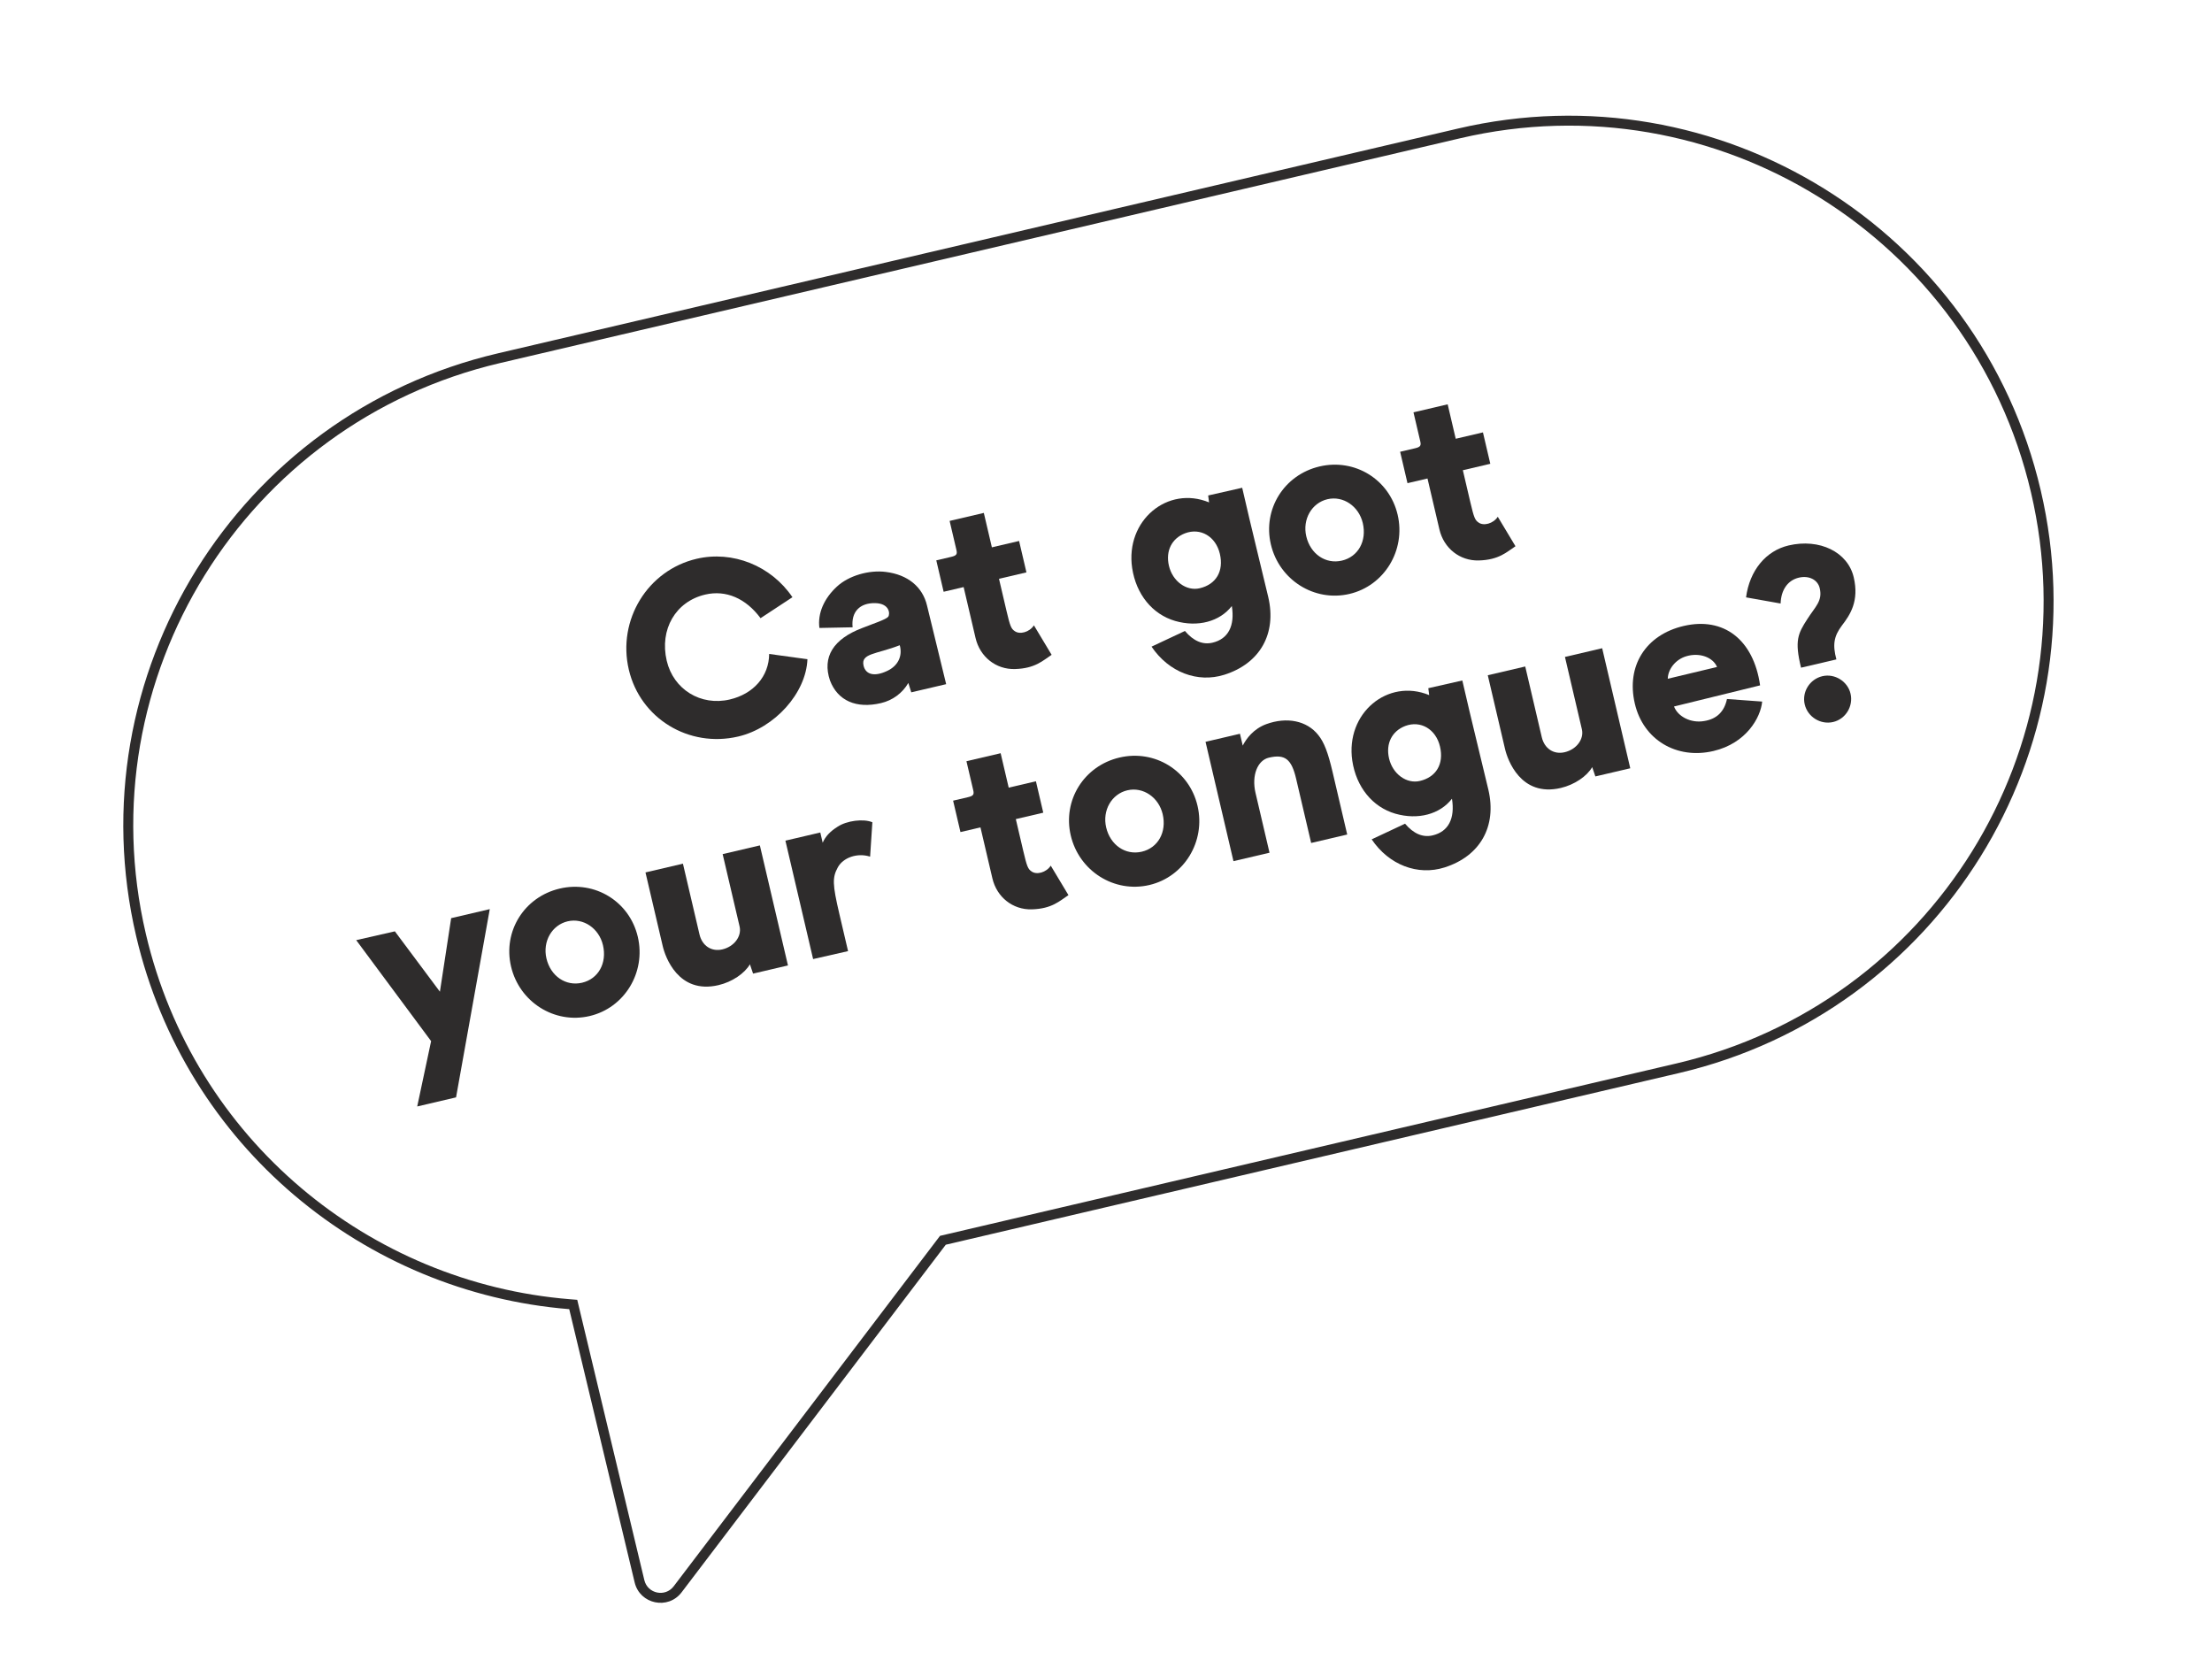 <svg width="400" height="303" viewBox="0 0 400 303" fill="none" xmlns="http://www.w3.org/2000/svg">
<path fill-rule="evenodd" clip-rule="evenodd" d="M104.384 235.022L116.517 285.704C117.107 288.166 120.292 288.836 121.823 286.821L169.985 223.455L303.216 192.266C349.406 181.453 378.085 135.243 367.272 89.053C356.459 42.863 310.249 14.184 264.059 24.997L90.431 65.643C44.241 76.456 15.562 122.666 26.375 168.856C35.1 206.124 66.869 231.996 103.082 234.917L104.384 235.022ZM24.623 169.266C13.583 122.108 42.863 74.93 90.021 63.891L263.649 23.245C310.807 12.205 357.985 41.485 369.024 88.643C380.064 135.801 350.784 182.979 303.626 194.018L171.026 225.06L123.256 287.91C120.806 291.135 115.71 290.062 114.767 286.123L102.937 236.711C65.967 233.729 33.531 207.318 24.623 169.266Z" fill="#2E2C2C"/>
<path d="M113.709 121.076C111.602 112.075 117.133 103.105 125.967 101.037C132.486 99.511 139.434 102.277 143.299 107.983L137.531 111.774C134.871 108.181 131.268 106.629 127.525 107.505C122.183 108.755 119.236 113.793 120.565 119.472C121.776 124.645 126.707 127.706 131.965 126.475C136.256 125.471 139.059 122.286 139.089 118.242L146.011 119.195C145.762 125.331 140.092 131.628 133.489 133.173C124.571 135.261 115.776 129.91 113.709 121.076Z" fill="#2E2C2C"/>
<path d="M159.298 127.132C154.84 128.176 151.477 126.7 150.086 123.032C148.652 118.798 150.681 115.528 155.94 113.543C157.89 112.776 160.238 112.005 160.613 111.518C160.987 111.031 160.89 109.101 158.261 109.051C155.453 108.998 153.888 110.651 154.181 113.422L148.175 113.541C147.827 110.917 149.01 108.199 151.348 106.055C153.463 104.096 157.115 103.019 160.179 103.411C164.154 103.901 166.845 106.11 167.642 109.517L171.096 123.705L164.787 125.182L164.257 123.487C163.181 125.336 161.401 126.64 159.298 127.132ZM160.381 121.333C162.386 120.42 163.251 118.62 162.704 116.663C158.477 118.318 155.63 118.097 156.162 120.368C156.536 121.966 158.102 122.399 160.381 121.333Z" fill="#2E2C2C"/>
<path d="M186.967 113.069L190.167 118.398C188.59 119.433 187.196 120.868 183.537 120.971C180.099 121.066 177.21 118.769 176.412 115.362L174.256 106.15L170.639 106.997L169.31 101.318L172.002 100.688C172.969 100.462 173.13 100.202 172.953 99.445L171.722 94.187L177.906 92.74L179.363 98.965L184.284 97.813L185.613 103.492L180.65 104.654L181.989 110.374C182.658 113.235 182.851 113.678 183.483 114.106C184.395 114.78 186.152 114.325 186.967 113.069Z" fill="#2E2C2C"/>
<path d="M224.627 88.193C226.259 95.354 228.314 103.568 229.338 107.943C230.894 114.589 227.848 119.961 221.404 122.001C216.571 123.532 211.362 121.557 208.235 116.92L214.272 114.087C215.806 115.902 217.482 116.619 219.249 116.206C222.109 115.536 223.329 113.165 222.754 109.573C220.574 112.39 216.608 113.452 212.518 112.279C208.376 111.075 205.444 107.458 204.729 102.7C203.466 94.078 211.168 87.749 218.635 90.838L218.476 89.588L224.627 88.193ZM216.945 106.363C219.889 105.674 221.329 103.296 220.591 100.141C219.852 96.986 217.079 95.373 214.307 96.421C211.904 97.338 210.749 99.605 211.379 102.297C212.039 105.115 214.547 106.924 216.945 106.363Z" fill="#2E2C2C"/>
<path d="M229.811 98.426C228.325 92.075 232.191 85.846 238.627 84.339C245.02 82.843 251.249 86.709 252.736 93.061C254.242 99.496 250.331 105.913 244.022 107.39C237.67 108.877 231.318 104.862 229.811 98.426ZM236.215 96.972C236.963 100.169 239.712 102.054 242.656 101.365C245.6 100.676 247.194 97.818 246.436 94.579C245.717 91.509 242.875 89.601 240.057 90.26C237.196 90.93 235.496 93.901 236.215 96.972Z" fill="#2E2C2C"/>
<path d="M270.847 93.436L274.047 98.765C272.47 99.8 271.076 101.235 267.417 101.337C263.979 101.432 261.09 99.136 260.292 95.729L258.136 86.517L254.518 87.364L253.189 81.685L255.881 81.055C256.849 80.829 257.01 80.569 256.833 79.812L255.602 74.554L261.785 73.107L263.242 79.332L268.164 78.18L269.493 83.859L264.53 85.02L265.868 90.741C266.538 93.601 266.73 94.044 267.363 94.473C268.275 95.147 270.032 94.691 270.847 93.436Z" fill="#2E2C2C"/>
<path d="M82.469 198.417L75.445 200.061L77.959 188.248L64.413 169.989L71.405 168.397L79.55 179.312L81.584 166.014L88.567 164.38L82.469 198.417Z" fill="#2E2C2C"/>
<path d="M92.411 174.749C90.924 168.398 94.79 162.169 101.226 160.662C107.62 159.166 113.849 163.032 115.335 169.383C116.842 175.819 112.931 182.236 106.621 183.713C100.27 185.2 93.917 181.185 92.411 174.749ZM98.814 173.295C99.563 176.492 102.311 178.377 105.256 177.688C108.2 176.999 109.794 174.141 109.036 170.902C108.317 167.832 105.475 165.924 102.656 166.583C99.796 167.253 98.096 170.224 98.814 173.295Z" fill="#2E2C2C"/>
<path d="M136.18 176.04L135.608 174.355C134.661 175.996 132.406 177.545 129.924 178.125C122.647 179.829 120.288 172.972 119.845 171.079L116.724 157.745L123.496 156.16L126.489 168.947C126.971 171.008 128.652 172.123 130.629 171.66C132.774 171.158 134.154 169.282 133.741 167.516L130.679 154.434L137.409 152.859L142.489 174.563L136.18 176.04Z" fill="#2E2C2C"/>
<path d="M147.037 173.41L142.026 152L148.335 150.523L148.768 152.374C149.257 151.239 150.109 150.33 151.463 149.48C153.114 148.384 156.128 147.989 157.752 148.674L157.344 154.892C155.039 154.145 152.458 155.06 151.499 156.837C150.507 158.666 150.521 159.861 151.781 165.245L153.356 171.975L147.037 173.41Z" fill="#2E2C2C"/>
<path d="M190.01 156.519L193.21 161.848C191.633 162.883 190.239 164.318 186.58 164.421C183.141 164.516 180.252 162.219 179.455 158.812L177.299 149.6L173.681 150.447L172.352 144.768L175.044 144.138C176.012 143.912 176.173 143.652 175.996 142.895L174.765 137.637L180.948 136.19L182.405 142.415L187.327 141.263L188.656 146.942L183.692 148.104L185.031 153.824C185.701 156.685 185.893 157.128 186.526 157.556C187.438 158.23 189.195 157.775 190.01 156.519Z" fill="#2E2C2C"/>
<path d="M193.625 151.058C192.139 144.707 196.005 138.478 202.44 136.972C208.834 135.475 215.063 139.341 216.55 145.693C218.056 152.128 214.145 158.545 207.836 160.022C201.484 161.509 195.132 157.494 193.625 151.058ZM200.029 149.604C200.777 152.801 203.526 154.686 206.47 153.997C209.414 153.308 211.008 150.45 210.25 147.212C209.531 144.141 206.689 142.233 203.871 142.893C201.01 143.562 199.31 146.533 200.029 149.604Z" fill="#2E2C2C"/>
<path d="M223.05 155.707L217.999 134.128L224.224 132.671L224.726 134.817C225.364 133.558 226.679 131.786 228.966 130.94C232.685 129.582 236.311 130.286 238.388 132.905C239.448 134.21 240.163 136.128 240.96 139.535L243.619 150.892L237.099 152.418L234.381 140.809C233.545 137.234 232.353 136.315 229.451 136.994C227.39 137.476 226.301 140.216 227.039 143.371L229.569 154.181L223.05 155.707Z" fill="#2E2C2C"/>
<path d="M264.434 123.038C266.065 130.198 268.121 138.413 269.145 142.788C270.701 149.434 267.655 154.805 261.211 156.846C256.378 158.377 251.168 156.402 248.042 151.765L254.079 148.932C255.613 150.747 257.289 151.464 259.056 151.05C261.916 150.381 263.136 148.01 262.561 144.418C260.381 147.235 256.415 148.297 252.324 147.124C248.183 145.92 245.251 142.302 244.536 137.545C243.272 128.923 250.975 122.594 258.442 125.683L258.283 124.433L264.434 123.038ZM256.752 141.208C259.696 140.518 261.136 138.14 260.398 134.986C259.659 131.831 256.886 130.217 254.114 131.265C251.711 132.183 250.556 134.45 251.186 137.142C251.846 139.96 254.354 141.769 256.752 141.208Z" fill="#2E2C2C"/>
<path d="M288.494 140.389L287.922 138.703C286.976 140.345 284.72 141.893 282.239 142.474C274.962 144.177 272.602 137.32 272.159 135.427L269.038 122.093L275.81 120.508L278.803 133.295C279.286 135.356 280.967 136.471 282.944 136.009C285.089 135.507 286.469 133.631 286.055 131.864L282.993 118.782L289.724 117.207L294.804 138.912L288.494 140.389Z" fill="#2E2C2C"/>
<path d="M295.63 127.227C294.035 120.413 297.599 114.787 304.455 113.182C311.69 111.489 317.097 115.636 318.282 123.922L302.716 127.742C303.412 129.576 305.783 130.796 308.168 130.371C310.436 130.017 311.808 128.676 312.293 126.388L318.657 126.851C318.394 129.707 315.809 134.394 309.836 135.793C303.148 137.358 297.156 133.747 295.63 127.227ZM310.494 120.598C309.777 118.858 307.339 117.92 304.896 118.669C302.991 119.248 301.623 120.988 301.587 122.727L310.494 120.598Z" fill="#2E2C2C"/>
<path d="M332.078 119.228L325.684 120.725C324.49 115.813 325.127 114.555 326.822 111.94C328.282 109.646 329.606 108.671 329.065 106.357C328.701 104.801 327.099 104.022 325.29 104.446C323.313 104.908 322.072 106.619 321.992 109.122L315.742 108.011C316.381 103.159 319.317 99.588 323.439 98.623C329.033 97.314 334.141 99.8 335.214 104.385C336.218 108.676 334.578 111.145 333.082 113.093C331.627 115.03 331.363 116.556 332.078 119.228ZM331.488 130.547C329.217 131.079 326.881 129.629 326.349 127.358C325.817 125.086 327.277 122.792 329.548 122.261C331.778 121.739 334.114 123.189 334.635 125.418C335.167 127.689 333.759 130.015 331.488 130.547Z" fill="#2E2C2C"/>
</svg>
